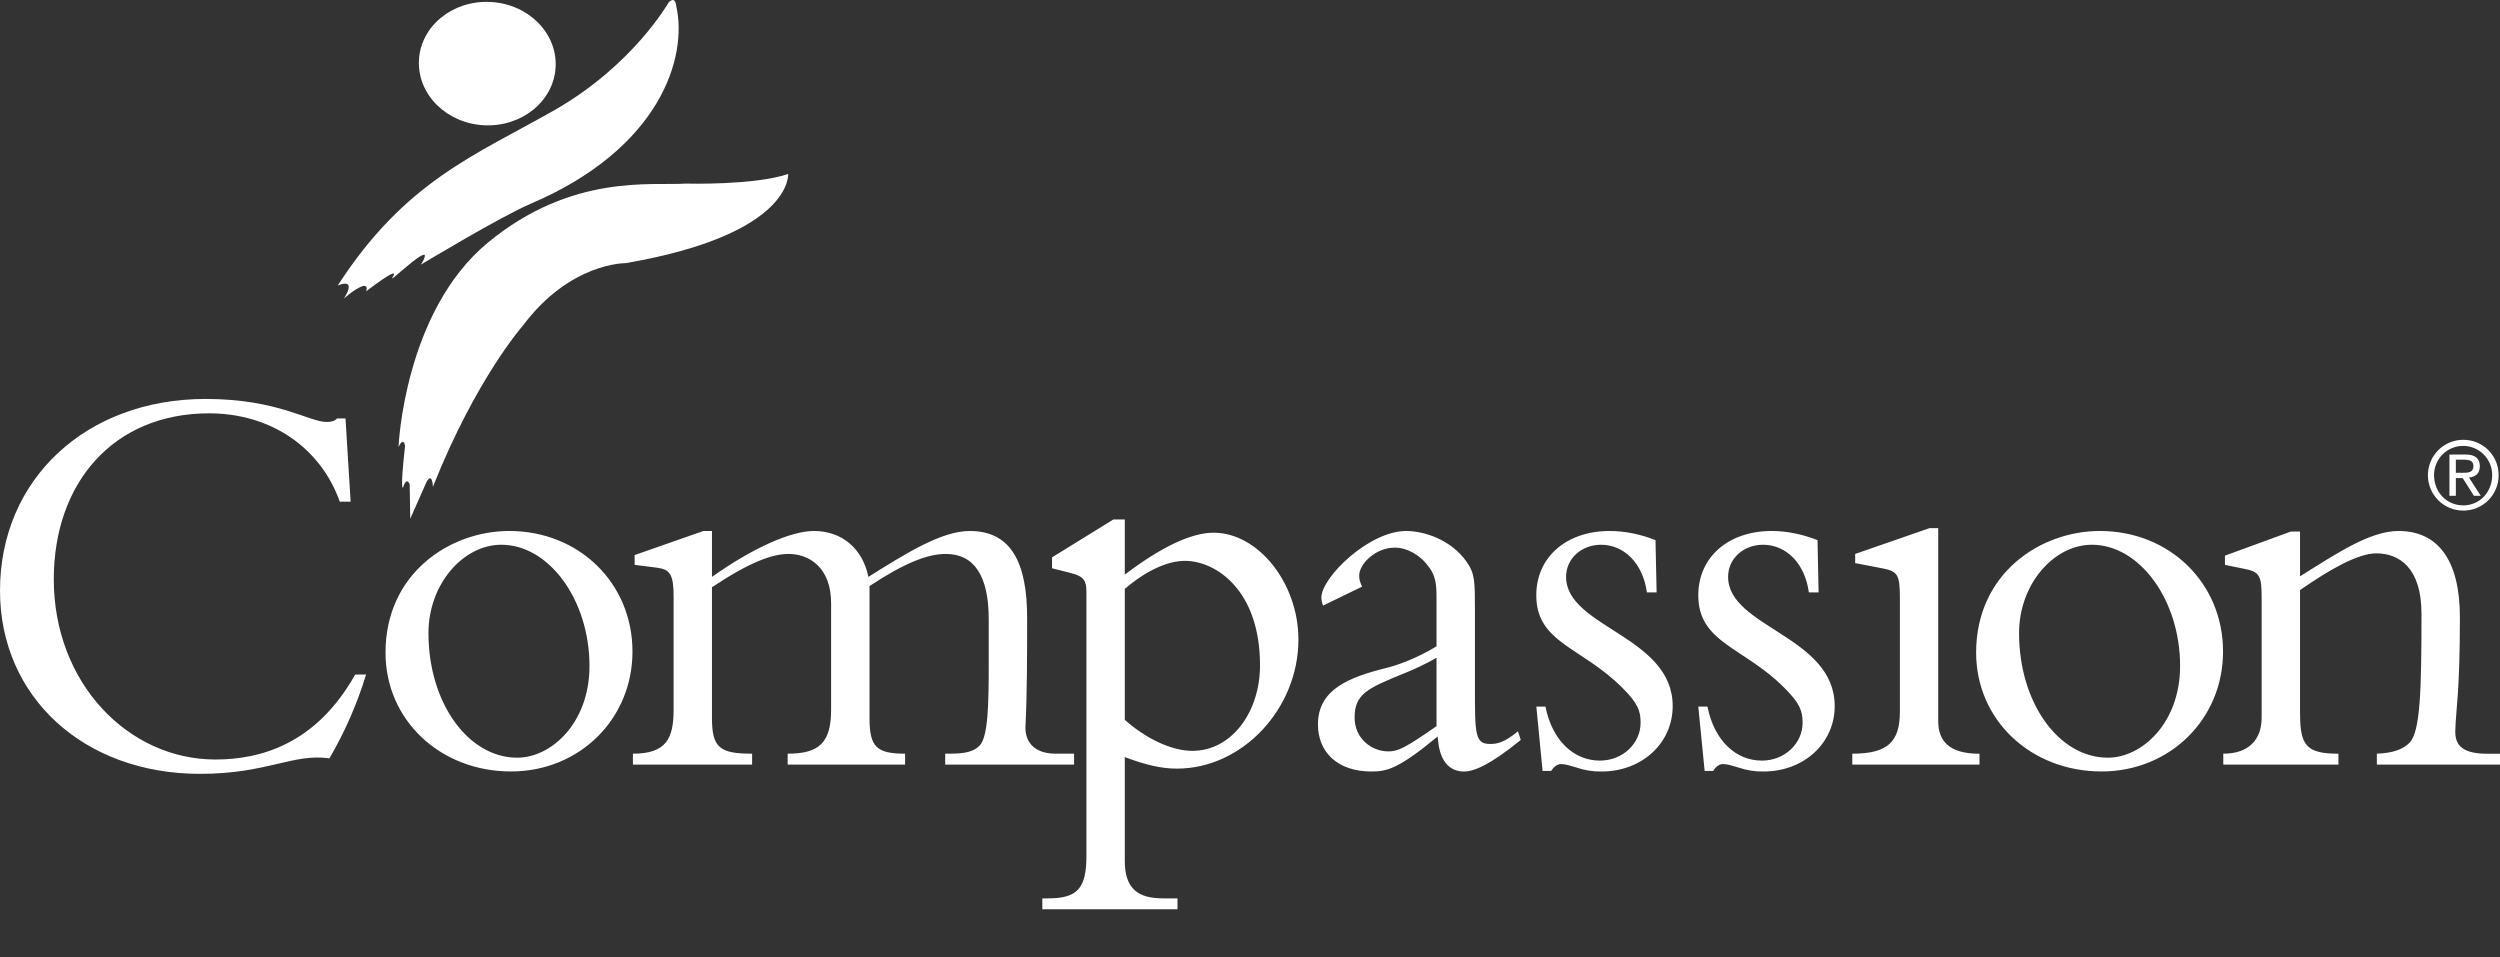 <svg width="175" height="67" viewBox="0 0 175 67" fill="none" xmlns="http://www.w3.org/2000/svg">
<rect x="0" y="0" width="175" height="67" fill="#333333" stroke="none"/>
<path d="M23.785 35.117C22.462 31.383 19.011 28.933 14.637 28.933C7.937 28.933 3.765 33.798 3.765 40.548C3.765 47.821 8.98 53.166 15.078 53.166C18.245 53.166 22.137 52.08 24.862 47.218H25.625C25.002 49.267 24.141 51.236 23.06 53.084C20.492 52.721 18.727 54.17 13.994 54.17C5.858 54.166 0 48.781 0 41.346C0 33.551 6.019 27.926 14.398 27.926C19.452 27.926 21.617 29.536 22.862 29.536C23.303 29.536 23.505 29.413 23.583 29.293H24.185L24.544 35.117H23.785ZM36.209 53.039C38.576 53.039 41.264 50.631 41.264 46.612C41.264 42.031 38.459 38.132 35.087 38.132C32.441 38.132 29.992 40.866 29.992 44.32C29.992 49.185 32.762 53.039 36.209 53.039ZM35.648 37.169C40.542 37.169 44.273 40.825 44.273 45.608C44.273 50.346 40.546 54.002 35.772 54.002C30.796 54.002 26.986 50.388 26.986 45.687C26.986 40.143 31.48 37.169 35.648 37.169ZM49.837 50.268C49.837 52.358 50.402 52.758 52.648 52.758V53.522H44.304V52.758C46.63 52.758 47.153 51.713 47.153 49.665V41.788C47.153 40.222 46.913 39.859 45.99 39.739L44.424 39.54V38.855L49.239 37.169H49.837V40.383C52.727 38.334 55.374 37.169 56.978 37.169C58.944 37.169 60.388 38.413 60.788 40.383C63.476 38.694 65.921 37.169 67.887 37.169C70.774 37.169 71.899 39.379 71.899 43.234C71.899 45.807 71.899 48.5 71.779 50.949C71.779 51.796 72.258 52.758 73.903 52.758H75.185V53.522H66.164V52.758H66.523C67.686 52.758 68.209 52.56 68.568 52.197C69.17 51.593 69.211 49.264 69.211 46.492V43.357C69.211 40.263 68.168 38.776 66.201 38.776C64.96 38.776 63.356 39.379 60.866 41.024V50.268C60.866 52.275 61.349 52.758 63.356 52.758V53.522H55.135V52.758C57.378 52.758 58.178 51.957 58.178 49.665V42.23C58.178 39.701 56.615 38.776 55.213 38.776C54.092 38.776 52.566 39.297 49.837 41.106V50.268Z" fill="white"/>
<path d="M78.735 50.388C80.181 51.676 81.984 52.56 83.468 52.56C86.197 52.56 88.201 49.867 88.201 46.571C88.201 41.267 85.072 39.259 82.948 39.259C81.703 39.259 80.178 39.979 78.735 41.226V50.388ZM78.735 60.272C78.735 62.283 79.74 62.886 81.423 62.886H82.425V63.65H72.962V62.886H73.362C75.407 62.886 76.05 62.201 76.05 59.912V41.428C76.05 40.664 75.89 40.342 74.925 40.102L73.643 39.78V39.016L77.935 36.364H78.735V40.222C81.225 38.334 83.352 37.289 84.952 37.289C88.081 37.289 90.889 40.825 90.889 44.762C90.889 49.627 86.956 53.803 82.387 53.803C81.303 53.803 80.26 53.563 78.735 52.998V60.272ZM100.557 46.047C99.796 46.477 99.007 46.854 98.194 47.174C95.745 48.178 94.822 48.578 94.822 50.227C94.822 51.676 95.985 52.597 97.188 52.597C97.831 52.597 98.314 52.399 100.557 50.83V46.047ZM92.616 42.391C92.542 42.213 92.502 42.022 92.496 41.829C92.496 40.424 95.824 37.169 98.433 37.169C99.637 37.169 101.521 37.731 102.643 39.297C103.245 40.143 103.245 40.664 103.245 42.754V48.14C103.245 51.354 103.245 52.077 104.288 52.077C104.733 52.077 105.252 52.035 106.254 51.193L106.453 51.796C104.288 53.563 103.166 54.005 102.486 54.005C100.837 54.005 100.68 52.197 100.639 51.552C97.869 53.844 97.069 54.005 95.988 54.005C93.662 54.005 92.257 52.68 92.257 50.71C92.257 48.26 94.422 47.414 96.99 46.77C97.831 46.571 99.155 46.088 100.557 45.245V42.069C100.557 40.945 100.557 40.301 99.873 39.499C99.357 38.855 98.512 38.334 97.63 38.334C96.306 38.334 95.143 39.458 95.143 40.301C95.143 40.541 95.184 40.705 95.345 41.065L92.616 42.391ZM108.183 49.462C108.662 51.874 110.191 53.242 111.993 53.242C113.6 53.242 114.842 52.035 114.842 50.59C114.842 49.743 114.64 49.223 113.559 48.14C110.71 45.286 107.54 45.005 107.54 41.668C107.54 39.016 109.626 37.169 112.677 37.169C113.758 37.169 114.883 37.409 115.885 37.81L115.963 41.469H115.283C115.002 39.417 113.675 38.132 112.075 38.132C110.751 38.132 109.626 39.057 109.626 40.383C109.626 43.919 117.088 44.522 117.088 49.425C117.088 52.035 114.92 54.005 112.116 54.005C111.515 54.018 110.916 53.923 110.348 53.725C109.91 53.601 109.589 53.485 109.267 53.485C109.028 53.485 108.788 53.642 108.583 53.964H107.981L107.544 49.462H108.183ZM119.523 49.462C120.002 51.874 121.531 53.242 123.333 53.242C124.94 53.242 126.182 52.035 126.182 50.59C126.182 49.743 125.98 49.223 124.899 48.14C122.051 45.286 118.88 45.005 118.88 41.668C118.88 39.016 120.967 37.169 124.017 37.169C125.098 37.169 126.223 37.409 127.225 37.81L127.303 41.469H126.62C126.343 39.417 125.019 38.132 123.415 38.132C122.092 38.132 120.967 39.057 120.967 40.383C120.967 43.919 128.429 44.522 128.429 49.425C128.429 52.035 126.26 54.005 123.453 54.005C122.853 54.017 122.255 53.922 121.688 53.725C121.247 53.601 120.929 53.485 120.607 53.485C120.368 53.485 120.125 53.642 119.923 53.964H119.325L118.88 49.462H119.523ZM135.675 50.466C135.675 51.874 136.438 52.762 138.565 52.762V53.522H129.66V52.758C132.108 52.758 132.991 51.957 132.991 49.826V41.75C132.991 40.181 132.785 39.982 131.746 39.78L129.862 39.417V38.776L135.073 36.967H135.675V50.466ZM147.552 53.039C149.919 53.039 152.607 50.631 152.607 46.612C152.607 42.031 149.799 38.132 146.431 38.132C143.784 38.132 141.335 40.866 141.335 44.32C141.335 49.185 144.105 53.039 147.552 53.039ZM146.992 37.169C151.882 37.169 155.613 40.825 155.613 45.608C155.613 50.346 151.885 54.002 147.111 54.002C142.139 54.002 138.329 50.388 138.329 45.687C138.329 40.143 142.819 37.169 146.992 37.169ZM161.006 50.028C161.006 52.238 161.522 52.758 163.691 52.758V53.522H155.63V52.758C157.395 52.758 158.315 51.796 158.315 50.227V41.788C158.315 40.301 158.157 40.02 157.114 39.821L155.746 39.54V38.896L160.363 37.207H161.003V40.342C163.691 38.656 165.937 37.169 167.9 37.169C170.629 37.169 172.192 39.177 172.192 43.196C172.192 48.541 171.912 49.586 171.871 51.151C171.833 52.238 172.473 52.762 174.118 52.762H175V53.522H166.379V52.758C167.541 52.717 168.225 52.436 168.663 51.994C169.426 51.23 169.504 48.298 169.504 42.956C169.504 39.739 167.941 38.735 166.338 38.735C165.055 38.735 163.089 39.859 161.003 41.305V50.028" fill="white"/>
<path d="M33.908 8.77C36.551 8.894 38.781 7.057 38.894 4.676C39.007 2.292 36.955 0.256 34.311 0.137C31.668 0.01 29.435 1.843 29.325 4.227C29.212 6.612 31.264 8.647 33.908 8.77Z" fill="white"/>
<path d="M46.804 0.171C46.804 0.171 44.321 4.573 38.791 7.722C33.258 10.867 28.344 12.697 23.641 19.988C23.641 19.988 25.04 19.343 24.072 20.906C24.072 20.906 24.797 20.221 25.416 20.015C25.416 20.015 25.792 19.936 25.632 20.392C25.632 20.392 28.111 18.466 27.485 19.398C27.106 19.957 29.452 17.62 29.732 17.85C29.732 17.85 29.814 17.99 29.459 18.525C29.459 18.525 35.06 15.15 37.153 14.259C46.216 10.394 48.165 4.008 47.331 0.404C47.331 0.404 47.296 -0.319 46.804 0.174" fill="white"/>
<path d="M27.897 31.28C27.897 31.28 28.287 21.81 34.169 16.969C40.051 12.125 45.66 13.015 47.999 12.851C47.999 12.851 52.78 12.988 55.171 12.179C55.171 12.179 55.519 16.404 43.782 18.422C43.782 18.422 39.918 18.367 36.614 22.78C36.614 22.78 33.335 26.466 30.302 34.079C30.302 34.079 30.274 32.976 29.847 33.757L28.718 36.313L28.677 33.905C28.677 33.905 28.475 33.298 28.209 34.134C28.209 34.134 27.993 34.415 28.356 31.215C28.356 31.215 28.26 30.53 27.897 31.284V31.28Z" fill="white"/>
<path fill-rule="evenodd" clip-rule="evenodd" d="M172.579 31.815H171.461V34.707H171.909V33.463H172.387L173.174 34.707H173.653L172.828 33.429C173.259 33.384 173.588 33.165 173.588 32.641C173.588 32.089 173.263 31.815 172.579 31.815ZM172.38 33.096H171.909V32.178H172.504C172.808 32.178 173.14 32.236 173.14 32.624C173.14 33.079 172.774 33.096 172.38 33.096Z" fill="white"/>
<path fill-rule="evenodd" clip-rule="evenodd" d="M173.372 30.969C173.072 30.846 172.75 30.785 172.425 30.787C171.769 30.787 171.14 31.048 170.677 31.513C170.213 31.977 169.952 32.607 169.952 33.264C169.952 33.921 170.213 34.551 170.677 35.016C171.14 35.48 171.769 35.741 172.425 35.741C172.752 35.744 173.076 35.681 173.378 35.556C173.68 35.432 173.955 35.248 174.186 35.017C174.416 34.785 174.599 34.509 174.722 34.206C174.846 33.903 174.908 33.578 174.904 33.251C174.904 32.925 174.84 32.603 174.715 32.303C174.59 32.003 174.407 31.73 174.177 31.501C173.946 31.272 173.673 31.091 173.372 30.969ZM174.453 33.251C174.453 34.463 173.567 35.378 172.425 35.378V35.375C171.269 35.375 170.383 34.463 170.383 33.251C170.383 32.71 170.598 32.191 170.979 31.809C171.361 31.427 171.878 31.212 172.418 31.212C172.958 31.212 173.475 31.427 173.857 31.809C174.239 32.191 174.453 32.71 174.453 33.251Z" fill="white"/>
</svg>
